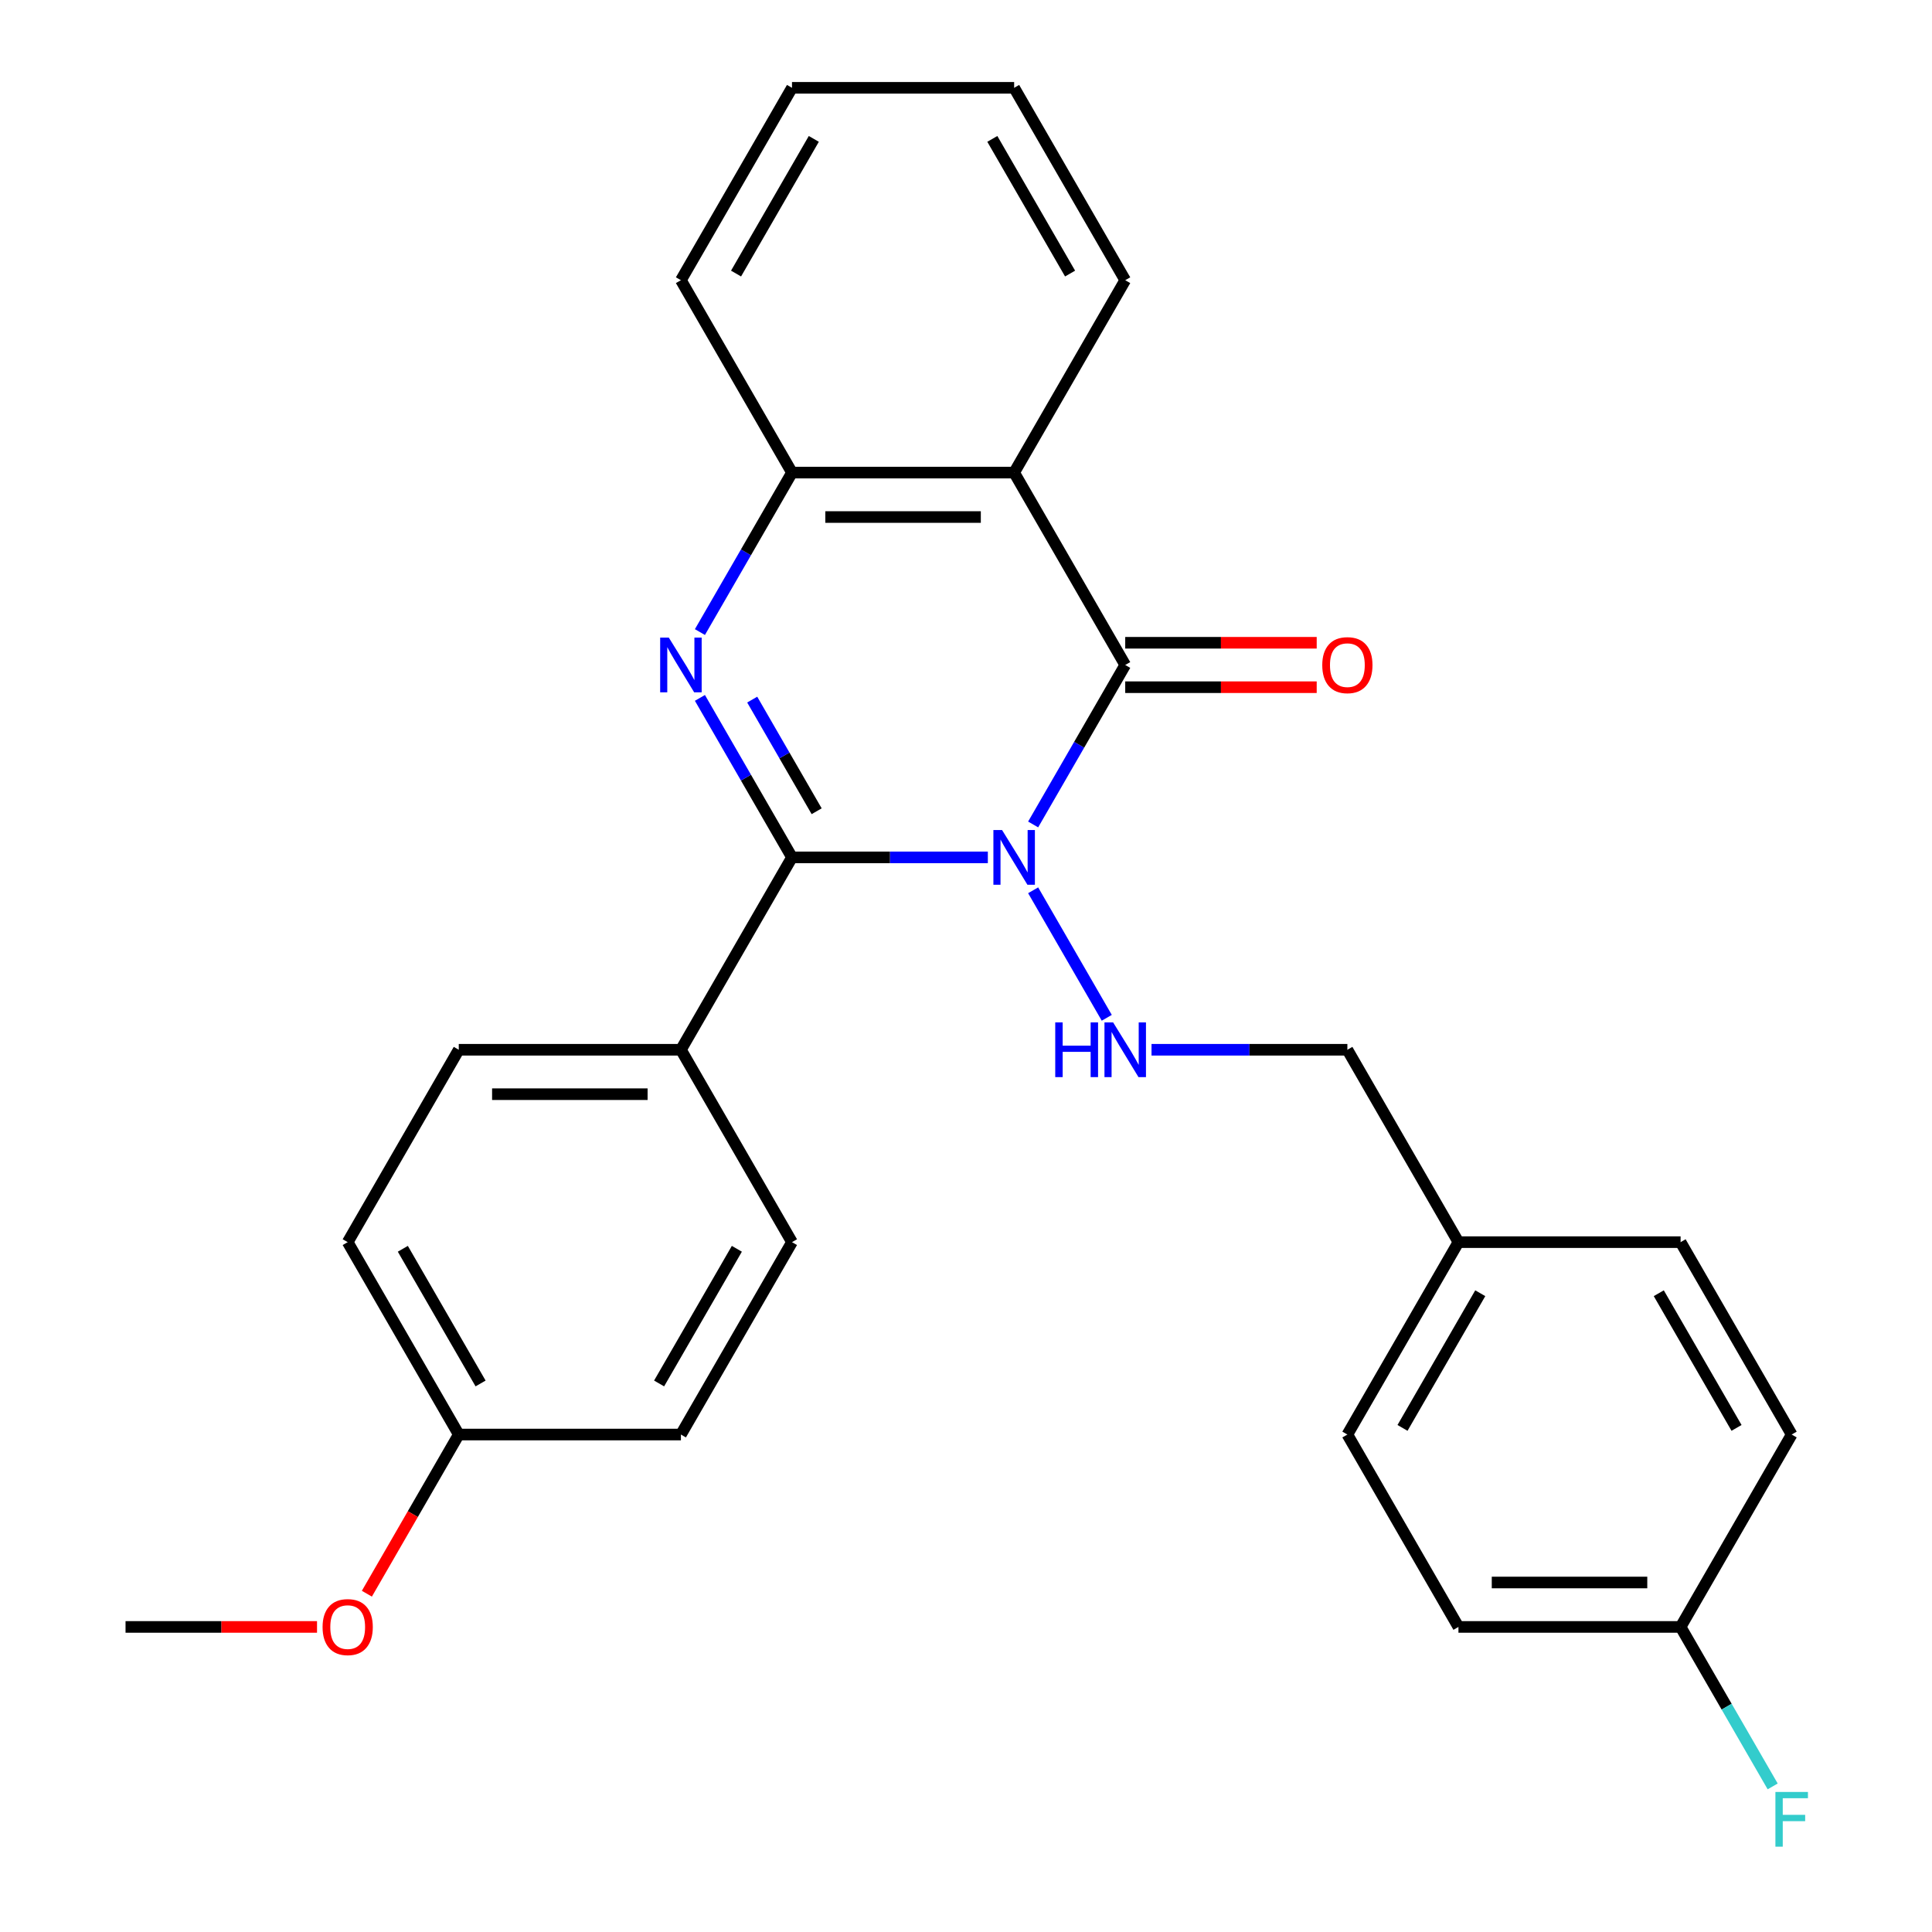 <?xml version='1.0' encoding='iso-8859-1'?>
<svg version='1.1' baseProfile='full'
              xmlns='http://www.w3.org/2000/svg'
                      xmlns:rdkit='http://www.rdkit.org/xml'
                      xmlns:xlink='http://www.w3.org/1999/xlink'
                  xml:space='preserve'
width='1000px' height='1000px' viewBox='0 0 1000 1000'>
<!-- END OF HEADER -->
<rect style='opacity:1.0;fill:#FFFFFF;stroke:none' width='1000' height='1000' x='0' y='0'> </rect>
<path class='bond-0' d='M 511.305,443.775 L 460.62,443.775' style='fill:none;fill-rule:evenodd;stroke:#0000FF;stroke-width:6px;stroke-linecap:butt;stroke-linejoin:miter;stroke-opacity:1' />
<path class='bond-0' d='M 460.62,443.775 L 409.935,443.775' style='fill:none;fill-rule:evenodd;stroke:#000000;stroke-width:6px;stroke-linecap:butt;stroke-linejoin:miter;stroke-opacity:1' />
<path class='bond-1' d='M 534.755,426.74 L 558.584,385.468' style='fill:none;fill-rule:evenodd;stroke:#0000FF;stroke-width:6px;stroke-linecap:butt;stroke-linejoin:miter;stroke-opacity:1' />
<path class='bond-1' d='M 558.584,385.468 L 582.412,344.195' style='fill:none;fill-rule:evenodd;stroke:#000000;stroke-width:6px;stroke-linecap:butt;stroke-linejoin:miter;stroke-opacity:1' />
<path class='bond-5' d='M 534.755,460.809 L 572.861,526.812' style='fill:none;fill-rule:evenodd;stroke:#0000FF;stroke-width:6px;stroke-linecap:butt;stroke-linejoin:miter;stroke-opacity:1' />
<path class='bond-2' d='M 409.935,443.775 L 386.106,402.502' style='fill:none;fill-rule:evenodd;stroke:#000000;stroke-width:6px;stroke-linecap:butt;stroke-linejoin:miter;stroke-opacity:1' />
<path class='bond-2' d='M 386.106,402.502 L 362.277,361.229' style='fill:none;fill-rule:evenodd;stroke:#0000FF;stroke-width:6px;stroke-linecap:butt;stroke-linejoin:miter;stroke-opacity:1' />
<path class='bond-2' d='M 422.702,419.895 L 406.022,391.004' style='fill:none;fill-rule:evenodd;stroke:#000000;stroke-width:6px;stroke-linecap:butt;stroke-linejoin:miter;stroke-opacity:1' />
<path class='bond-2' d='M 406.022,391.004 L 389.342,362.113' style='fill:none;fill-rule:evenodd;stroke:#0000FF;stroke-width:6px;stroke-linecap:butt;stroke-linejoin:miter;stroke-opacity:1' />
<path class='bond-6' d='M 409.935,443.775 L 352.442,543.355' style='fill:none;fill-rule:evenodd;stroke:#000000;stroke-width:6px;stroke-linecap:butt;stroke-linejoin:miter;stroke-opacity:1' />
<path class='bond-3' d='M 582.412,344.195 L 524.92,244.615' style='fill:none;fill-rule:evenodd;stroke:#000000;stroke-width:6px;stroke-linecap:butt;stroke-linejoin:miter;stroke-opacity:1' />
<path class='bond-7' d='M 582.412,355.693 L 631.968,355.693' style='fill:none;fill-rule:evenodd;stroke:#000000;stroke-width:6px;stroke-linecap:butt;stroke-linejoin:miter;stroke-opacity:1' />
<path class='bond-7' d='M 631.968,355.693 L 681.523,355.693' style='fill:none;fill-rule:evenodd;stroke:#FF0000;stroke-width:6px;stroke-linecap:butt;stroke-linejoin:miter;stroke-opacity:1' />
<path class='bond-7' d='M 582.412,332.696 L 631.968,332.696' style='fill:none;fill-rule:evenodd;stroke:#000000;stroke-width:6px;stroke-linecap:butt;stroke-linejoin:miter;stroke-opacity:1' />
<path class='bond-7' d='M 631.968,332.696 L 681.523,332.696' style='fill:none;fill-rule:evenodd;stroke:#FF0000;stroke-width:6px;stroke-linecap:butt;stroke-linejoin:miter;stroke-opacity:1' />
<path class='bond-27' d='M 362.277,327.16 L 386.106,285.887' style='fill:none;fill-rule:evenodd;stroke:#0000FF;stroke-width:6px;stroke-linecap:butt;stroke-linejoin:miter;stroke-opacity:1' />
<path class='bond-27' d='M 386.106,285.887 L 409.935,244.615' style='fill:none;fill-rule:evenodd;stroke:#000000;stroke-width:6px;stroke-linecap:butt;stroke-linejoin:miter;stroke-opacity:1' />
<path class='bond-4' d='M 524.92,244.615 L 409.935,244.615' style='fill:none;fill-rule:evenodd;stroke:#000000;stroke-width:6px;stroke-linecap:butt;stroke-linejoin:miter;stroke-opacity:1' />
<path class='bond-4' d='M 507.672,267.612 L 427.182,267.612' style='fill:none;fill-rule:evenodd;stroke:#000000;stroke-width:6px;stroke-linecap:butt;stroke-linejoin:miter;stroke-opacity:1' />
<path class='bond-13' d='M 524.92,244.615 L 582.412,145.035' style='fill:none;fill-rule:evenodd;stroke:#000000;stroke-width:6px;stroke-linecap:butt;stroke-linejoin:miter;stroke-opacity:1' />
<path class='bond-22' d='M 409.935,244.615 L 352.442,145.035' style='fill:none;fill-rule:evenodd;stroke:#000000;stroke-width:6px;stroke-linecap:butt;stroke-linejoin:miter;stroke-opacity:1' />
<path class='bond-10' d='M 596.027,543.355 L 646.712,543.355' style='fill:none;fill-rule:evenodd;stroke:#0000FF;stroke-width:6px;stroke-linecap:butt;stroke-linejoin:miter;stroke-opacity:1' />
<path class='bond-10' d='M 646.712,543.355 L 697.398,543.355' style='fill:none;fill-rule:evenodd;stroke:#000000;stroke-width:6px;stroke-linecap:butt;stroke-linejoin:miter;stroke-opacity:1' />
<path class='bond-8' d='M 352.442,543.355 L 237.457,543.355' style='fill:none;fill-rule:evenodd;stroke:#000000;stroke-width:6px;stroke-linecap:butt;stroke-linejoin:miter;stroke-opacity:1' />
<path class='bond-8' d='M 335.194,566.352 L 254.705,566.352' style='fill:none;fill-rule:evenodd;stroke:#000000;stroke-width:6px;stroke-linecap:butt;stroke-linejoin:miter;stroke-opacity:1' />
<path class='bond-9' d='M 352.442,543.355 L 409.935,642.935' style='fill:none;fill-rule:evenodd;stroke:#000000;stroke-width:6px;stroke-linecap:butt;stroke-linejoin:miter;stroke-opacity:1' />
<path class='bond-15' d='M 237.457,543.355 L 179.964,642.935' style='fill:none;fill-rule:evenodd;stroke:#000000;stroke-width:6px;stroke-linecap:butt;stroke-linejoin:miter;stroke-opacity:1' />
<path class='bond-16' d='M 409.935,642.935 L 352.442,742.515' style='fill:none;fill-rule:evenodd;stroke:#000000;stroke-width:6px;stroke-linecap:butt;stroke-linejoin:miter;stroke-opacity:1' />
<path class='bond-16' d='M 381.395,646.374 L 341.15,716.08' style='fill:none;fill-rule:evenodd;stroke:#000000;stroke-width:6px;stroke-linecap:butt;stroke-linejoin:miter;stroke-opacity:1' />
<path class='bond-12' d='M 697.398,543.355 L 754.89,642.935' style='fill:none;fill-rule:evenodd;stroke:#000000;stroke-width:6px;stroke-linecap:butt;stroke-linejoin:miter;stroke-opacity:1' />
<path class='bond-11' d='M 869.875,842.095 L 754.89,842.095' style='fill:none;fill-rule:evenodd;stroke:#000000;stroke-width:6px;stroke-linecap:butt;stroke-linejoin:miter;stroke-opacity:1' />
<path class='bond-11' d='M 852.628,819.098 L 772.138,819.098' style='fill:none;fill-rule:evenodd;stroke:#000000;stroke-width:6px;stroke-linecap:butt;stroke-linejoin:miter;stroke-opacity:1' />
<path class='bond-17' d='M 869.875,842.095 L 893.704,883.368' style='fill:none;fill-rule:evenodd;stroke:#000000;stroke-width:6px;stroke-linecap:butt;stroke-linejoin:miter;stroke-opacity:1' />
<path class='bond-17' d='M 893.704,883.368 L 917.533,924.641' style='fill:none;fill-rule:evenodd;stroke:#33CCCC;stroke-width:6px;stroke-linecap:butt;stroke-linejoin:miter;stroke-opacity:1' />
<path class='bond-29' d='M 869.875,842.095 L 927.368,742.515' style='fill:none;fill-rule:evenodd;stroke:#000000;stroke-width:6px;stroke-linecap:butt;stroke-linejoin:miter;stroke-opacity:1' />
<path class='bond-20' d='M 754.89,642.935 L 869.875,642.935' style='fill:none;fill-rule:evenodd;stroke:#000000;stroke-width:6px;stroke-linecap:butt;stroke-linejoin:miter;stroke-opacity:1' />
<path class='bond-21' d='M 754.89,642.935 L 697.398,742.515' style='fill:none;fill-rule:evenodd;stroke:#000000;stroke-width:6px;stroke-linecap:butt;stroke-linejoin:miter;stroke-opacity:1' />
<path class='bond-21' d='M 766.182,669.371 L 725.937,739.077' style='fill:none;fill-rule:evenodd;stroke:#000000;stroke-width:6px;stroke-linecap:butt;stroke-linejoin:miter;stroke-opacity:1' />
<path class='bond-25' d='M 582.412,145.035 L 524.92,45.455' style='fill:none;fill-rule:evenodd;stroke:#000000;stroke-width:6px;stroke-linecap:butt;stroke-linejoin:miter;stroke-opacity:1' />
<path class='bond-25' d='M 553.872,141.596 L 513.628,71.89' style='fill:none;fill-rule:evenodd;stroke:#000000;stroke-width:6px;stroke-linecap:butt;stroke-linejoin:miter;stroke-opacity:1' />
<path class='bond-14' d='M 237.457,742.515 L 352.442,742.515' style='fill:none;fill-rule:evenodd;stroke:#000000;stroke-width:6px;stroke-linecap:butt;stroke-linejoin:miter;stroke-opacity:1' />
<path class='bond-23' d='M 237.457,742.515 L 213.674,783.708' style='fill:none;fill-rule:evenodd;stroke:#000000;stroke-width:6px;stroke-linecap:butt;stroke-linejoin:miter;stroke-opacity:1' />
<path class='bond-23' d='M 213.674,783.708 L 189.892,824.901' style='fill:none;fill-rule:evenodd;stroke:#FF0000;stroke-width:6px;stroke-linecap:butt;stroke-linejoin:miter;stroke-opacity:1' />
<path class='bond-28' d='M 237.457,742.515 L 179.964,642.935' style='fill:none;fill-rule:evenodd;stroke:#000000;stroke-width:6px;stroke-linecap:butt;stroke-linejoin:miter;stroke-opacity:1' />
<path class='bond-28' d='M 248.749,716.08 L 208.504,646.374' style='fill:none;fill-rule:evenodd;stroke:#000000;stroke-width:6px;stroke-linecap:butt;stroke-linejoin:miter;stroke-opacity:1' />
<path class='bond-18' d='M 927.368,742.515 L 869.875,642.935' style='fill:none;fill-rule:evenodd;stroke:#000000;stroke-width:6px;stroke-linecap:butt;stroke-linejoin:miter;stroke-opacity:1' />
<path class='bond-18' d='M 898.828,739.077 L 858.583,669.371' style='fill:none;fill-rule:evenodd;stroke:#000000;stroke-width:6px;stroke-linecap:butt;stroke-linejoin:miter;stroke-opacity:1' />
<path class='bond-19' d='M 754.89,842.095 L 697.398,742.515' style='fill:none;fill-rule:evenodd;stroke:#000000;stroke-width:6px;stroke-linecap:butt;stroke-linejoin:miter;stroke-opacity:1' />
<path class='bond-30' d='M 352.442,145.035 L 409.935,45.455' style='fill:none;fill-rule:evenodd;stroke:#000000;stroke-width:6px;stroke-linecap:butt;stroke-linejoin:miter;stroke-opacity:1' />
<path class='bond-30' d='M 380.982,141.596 L 421.227,71.89' style='fill:none;fill-rule:evenodd;stroke:#000000;stroke-width:6px;stroke-linecap:butt;stroke-linejoin:miter;stroke-opacity:1' />
<path class='bond-24' d='M 164.09,842.095 L 114.534,842.095' style='fill:none;fill-rule:evenodd;stroke:#FF0000;stroke-width:6px;stroke-linecap:butt;stroke-linejoin:miter;stroke-opacity:1' />
<path class='bond-24' d='M 114.534,842.095 L 64.979,842.095' style='fill:none;fill-rule:evenodd;stroke:#000000;stroke-width:6px;stroke-linecap:butt;stroke-linejoin:miter;stroke-opacity:1' />
<path class='bond-26' d='M 524.92,45.455 L 409.935,45.455' style='fill:none;fill-rule:evenodd;stroke:#000000;stroke-width:6px;stroke-linecap:butt;stroke-linejoin:miter;stroke-opacity:1' />
<path  class='atom-0' d='M 518.66 429.615
L 527.94 444.615
Q 528.86 446.095, 530.34 448.775
Q 531.82 451.455, 531.9 451.615
L 531.9 429.615
L 535.66 429.615
L 535.66 457.935
L 531.78 457.935
L 521.82 441.535
Q 520.66 439.615, 519.42 437.415
Q 518.22 435.215, 517.86 434.535
L 517.86 457.935
L 514.18 457.935
L 514.18 429.615
L 518.66 429.615
' fill='#0000FF'/>
<path  class='atom-3' d='M 346.182 330.035
L 355.462 345.035
Q 356.382 346.515, 357.862 349.195
Q 359.342 351.875, 359.422 352.035
L 359.422 330.035
L 363.182 330.035
L 363.182 358.355
L 359.302 358.355
L 349.342 341.955
Q 348.182 340.035, 346.942 337.835
Q 345.742 335.635, 345.382 334.955
L 345.382 358.355
L 341.702 358.355
L 341.702 330.035
L 346.182 330.035
' fill='#0000FF'/>
<path  class='atom-6' d='M 546.192 529.195
L 550.032 529.195
L 550.032 541.235
L 564.512 541.235
L 564.512 529.195
L 568.352 529.195
L 568.352 557.515
L 564.512 557.515
L 564.512 544.435
L 550.032 544.435
L 550.032 557.515
L 546.192 557.515
L 546.192 529.195
' fill='#0000FF'/>
<path  class='atom-6' d='M 576.152 529.195
L 585.432 544.195
Q 586.352 545.675, 587.832 548.355
Q 589.312 551.035, 589.392 551.195
L 589.392 529.195
L 593.152 529.195
L 593.152 557.515
L 589.272 557.515
L 579.312 541.115
Q 578.152 539.195, 576.912 536.995
Q 575.712 534.795, 575.352 534.115
L 575.352 557.515
L 571.672 557.515
L 571.672 529.195
L 576.152 529.195
' fill='#0000FF'/>
<path  class='atom-8' d='M 684.398 344.275
Q 684.398 337.475, 687.758 333.675
Q 691.118 329.875, 697.398 329.875
Q 703.678 329.875, 707.038 333.675
Q 710.398 337.475, 710.398 344.275
Q 710.398 351.155, 706.998 355.075
Q 703.598 358.955, 697.398 358.955
Q 691.158 358.955, 687.758 355.075
Q 684.398 351.195, 684.398 344.275
M 697.398 355.755
Q 701.718 355.755, 704.038 352.875
Q 706.398 349.955, 706.398 344.275
Q 706.398 338.715, 704.038 335.915
Q 701.718 333.075, 697.398 333.075
Q 693.078 333.075, 690.718 335.875
Q 688.398 338.675, 688.398 344.275
Q 688.398 349.995, 690.718 352.875
Q 693.078 355.755, 697.398 355.755
' fill='#FF0000'/>
<path  class='atom-18' d='M 918.948 927.515
L 935.788 927.515
L 935.788 930.755
L 922.748 930.755
L 922.748 939.355
L 934.348 939.355
L 934.348 942.635
L 922.748 942.635
L 922.748 955.835
L 918.948 955.835
L 918.948 927.515
' fill='#33CCCC'/>
<path  class='atom-24' d='M 166.964 842.175
Q 166.964 835.375, 170.324 831.575
Q 173.684 827.775, 179.964 827.775
Q 186.244 827.775, 189.604 831.575
Q 192.964 835.375, 192.964 842.175
Q 192.964 849.055, 189.564 852.975
Q 186.164 856.855, 179.964 856.855
Q 173.724 856.855, 170.324 852.975
Q 166.964 849.095, 166.964 842.175
M 179.964 853.655
Q 184.284 853.655, 186.604 850.775
Q 188.964 847.855, 188.964 842.175
Q 188.964 836.615, 186.604 833.815
Q 184.284 830.975, 179.964 830.975
Q 175.644 830.975, 173.284 833.775
Q 170.964 836.575, 170.964 842.175
Q 170.964 847.895, 173.284 850.775
Q 175.644 853.655, 179.964 853.655
' fill='#FF0000'/>
</svg>
